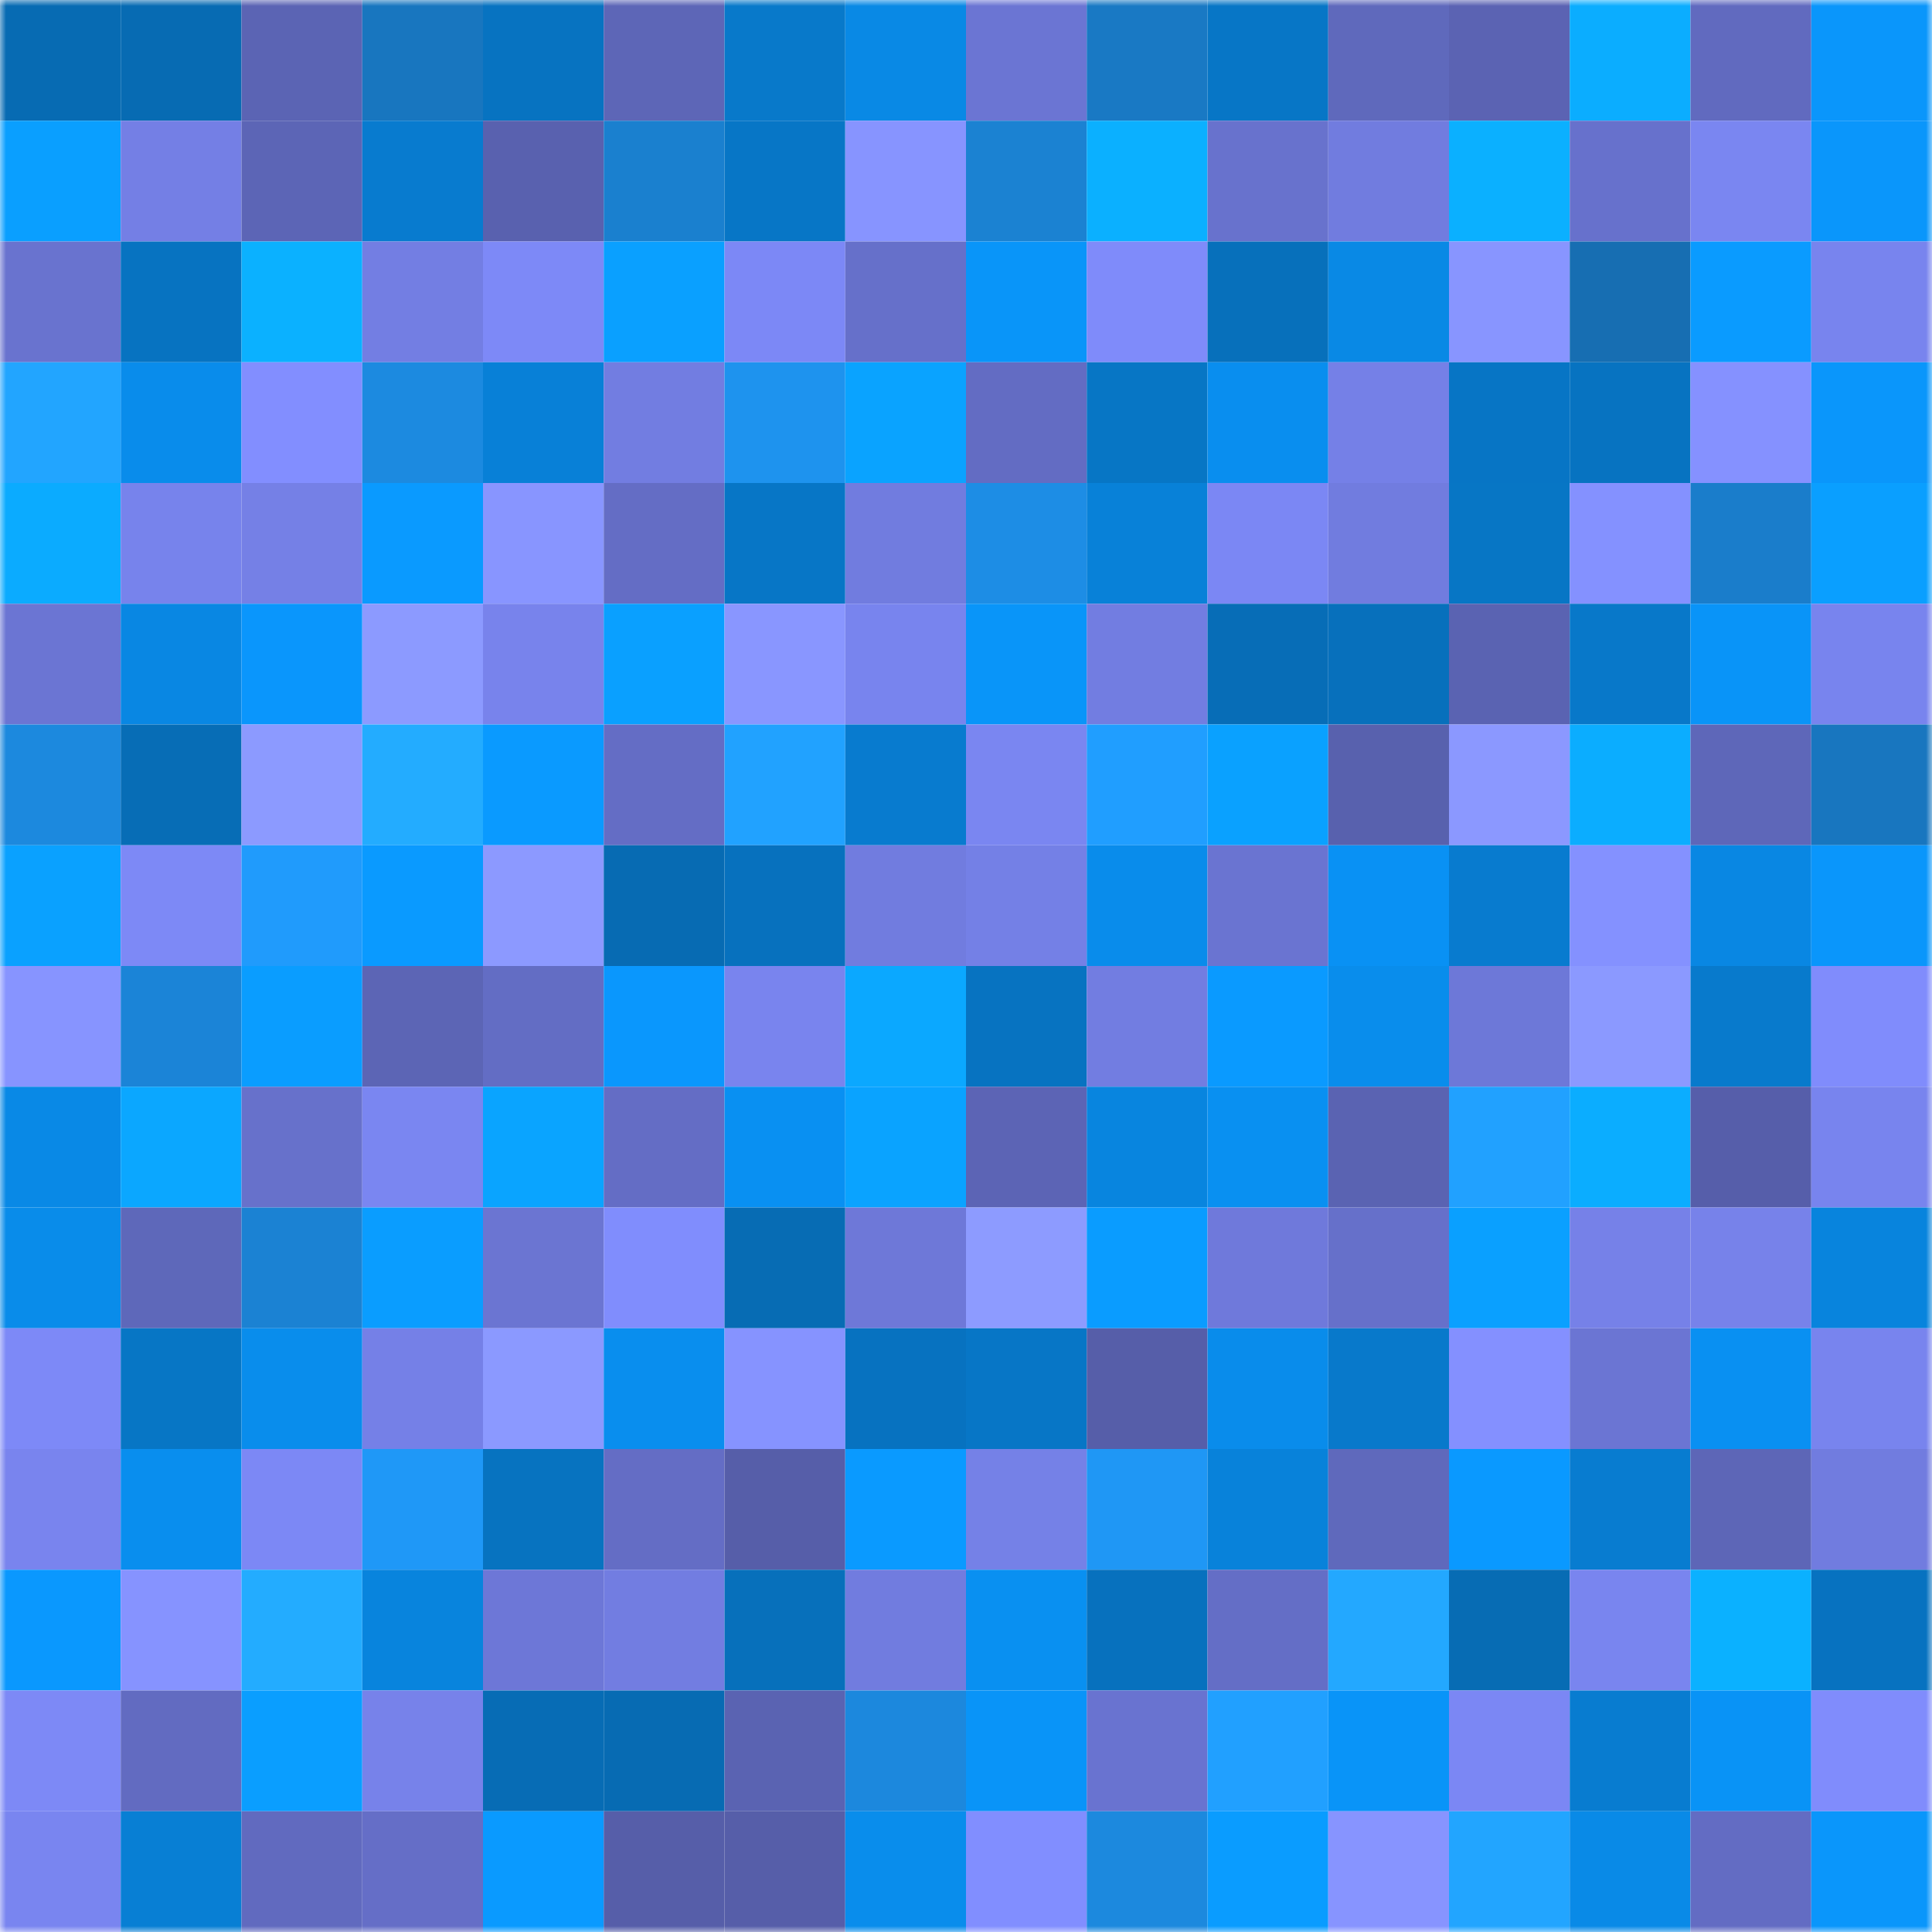 <svg viewBox="0 0 160 160" fill="none" role="img" xmlns="http://www.w3.org/2000/svg" width="240" height="240" name="ens%2Candrii24.eth"><mask id="1195302902" mask-type="alpha" maskUnits="userSpaceOnUse" x="0" y="0" width="160" height="160"><rect width="160" height="160" fill="#FFFFFF"></rect></mask><g mask="url(#1195302902)"><rect x="0" y="0" width="10" height="10" fill="#076bb3"></rect><rect x="10" y="0" width="10" height="10" fill="#076bb3"></rect><rect x="20" y="0" width="10" height="10" fill="#5b64b4"></rect><rect x="30" y="0" width="10" height="10" fill="#1876bf"></rect><rect x="40" y="0" width="10" height="10" fill="#0773c1"></rect><rect x="50" y="0" width="10" height="10" fill="#5d66b7"></rect><rect x="60" y="0" width="10" height="10" fill="#0879ca"></rect><rect x="70" y="0" width="10" height="10" fill="#0989e5"></rect><rect x="80" y="0" width="10" height="10" fill="#6b75d3"></rect><rect x="90" y="0" width="10" height="10" fill="#1979c4"></rect><rect x="100" y="0" width="10" height="10" fill="#0776c6"></rect><rect x="110" y="0" width="10" height="10" fill="#5f69bc"></rect><rect x="120" y="0" width="10" height="10" fill="#5b63b3"></rect><rect x="130" y="0" width="10" height="10" fill="#0badff"></rect><rect x="140" y="0" width="10" height="10" fill="#616abf"></rect><rect x="150" y="0" width="10" height="10" fill="#0a96fb"></rect><rect x="0" y="10" width="10" height="10" fill="#0a9fff"></rect><rect x="10" y="10" width="10" height="10" fill="#747fe5"></rect><rect x="20" y="10" width="10" height="10" fill="#5c65b6"></rect><rect x="30" y="10" width="10" height="10" fill="#087bcf"></rect><rect x="40" y="10" width="10" height="10" fill="#5961af"></rect><rect x="50" y="10" width="10" height="10" fill="#1a80cf"></rect><rect x="60" y="10" width="10" height="10" fill="#0776c6"></rect><rect x="70" y="10" width="10" height="10" fill="#8794ff"></rect><rect x="80" y="10" width="10" height="10" fill="#1b82d2"></rect><rect x="90" y="10" width="10" height="10" fill="#0bb0ff"></rect><rect x="100" y="10" width="10" height="10" fill="#6872cd"></rect><rect x="110" y="10" width="10" height="10" fill="#717cdf"></rect><rect x="120" y="10" width="10" height="10" fill="#0bb0ff"></rect><rect x="130" y="10" width="10" height="10" fill="#6771cc"></rect><rect x="140" y="10" width="10" height="10" fill="#7a86f1"></rect><rect x="150" y="10" width="10" height="10" fill="#0a96fb"></rect><rect x="0" y="20" width="10" height="10" fill="#6973cf"></rect><rect x="10" y="20" width="10" height="10" fill="#0773c1"></rect><rect x="20" y="20" width="10" height="10" fill="#0bb1ff"></rect><rect x="30" y="20" width="10" height="10" fill="#737ee3"></rect><rect x="40" y="20" width="10" height="10" fill="#7d89f7"></rect><rect x="50" y="20" width="10" height="10" fill="#0aa0ff"></rect><rect x="60" y="20" width="10" height="10" fill="#7c88f6"></rect><rect x="70" y="20" width="10" height="10" fill="#6670ca"></rect><rect x="80" y="20" width="10" height="10" fill="#0995f9"></rect><rect x="90" y="20" width="10" height="10" fill="#7f8bfa"></rect><rect x="100" y="20" width="10" height="10" fill="#0770bb"></rect><rect x="110" y="20" width="10" height="10" fill="#0989e5"></rect><rect x="120" y="20" width="10" height="10" fill="#8895ff"></rect><rect x="130" y="20" width="10" height="10" fill="#176eb2"></rect><rect x="140" y="20" width="10" height="10" fill="#0a9bff"></rect><rect x="150" y="20" width="10" height="10" fill="#7884ee"></rect><rect x="0" y="30" width="10" height="10" fill="#22a5ff"></rect><rect x="10" y="30" width="10" height="10" fill="#098ceb"></rect><rect x="20" y="30" width="10" height="10" fill="#828eff"></rect><rect x="30" y="30" width="10" height="10" fill="#1c8ae0"></rect><rect x="40" y="30" width="10" height="10" fill="#0880d7"></rect><rect x="50" y="30" width="10" height="10" fill="#727de1"></rect><rect x="60" y="30" width="10" height="10" fill="#1e93ee"></rect><rect x="70" y="30" width="10" height="10" fill="#0aa3ff"></rect><rect x="80" y="30" width="10" height="10" fill="#636cc3"></rect><rect x="90" y="30" width="10" height="10" fill="#0776c5"></rect><rect x="100" y="30" width="10" height="10" fill="#098eef"></rect><rect x="110" y="30" width="10" height="10" fill="#7580e7"></rect><rect x="120" y="30" width="10" height="10" fill="#0775c5"></rect><rect x="130" y="30" width="10" height="10" fill="#0773c1"></rect><rect x="140" y="30" width="10" height="10" fill="#8591ff"></rect><rect x="150" y="30" width="10" height="10" fill="#0a96fb"></rect><rect x="0" y="40" width="10" height="10" fill="#0babff"></rect><rect x="10" y="40" width="10" height="10" fill="#7783ec"></rect><rect x="20" y="40" width="10" height="10" fill="#7580e6"></rect><rect x="30" y="40" width="10" height="10" fill="#0a9aff"></rect><rect x="40" y="40" width="10" height="10" fill="#8895ff"></rect><rect x="50" y="40" width="10" height="10" fill="#646dc5"></rect><rect x="60" y="40" width="10" height="10" fill="#0776c6"></rect><rect x="70" y="40" width="10" height="10" fill="#717cdf"></rect><rect x="80" y="40" width="10" height="10" fill="#1d8de5"></rect><rect x="90" y="40" width="10" height="10" fill="#0881d8"></rect><rect x="100" y="40" width="10" height="10" fill="#7b87f4"></rect><rect x="110" y="40" width="10" height="10" fill="#717cdf"></rect><rect x="120" y="40" width="10" height="10" fill="#0776c5"></rect><rect x="130" y="40" width="10" height="10" fill="#8491ff"></rect><rect x="140" y="40" width="10" height="10" fill="#1a7dcb"></rect><rect x="150" y="40" width="10" height="10" fill="#0a9fff"></rect><rect x="0" y="50" width="10" height="10" fill="#6b75d3"></rect><rect x="10" y="50" width="10" height="10" fill="#0987e3"></rect><rect x="20" y="50" width="10" height="10" fill="#0a96fc"></rect><rect x="30" y="50" width="10" height="10" fill="#8c9aff"></rect><rect x="40" y="50" width="10" height="10" fill="#7883ec"></rect><rect x="50" y="50" width="10" height="10" fill="#0aa0ff"></rect><rect x="60" y="50" width="10" height="10" fill="#8996ff"></rect><rect x="70" y="50" width="10" height="10" fill="#7884ee"></rect><rect x="80" y="50" width="10" height="10" fill="#0995f9"></rect><rect x="90" y="50" width="10" height="10" fill="#727de1"></rect><rect x="100" y="50" width="10" height="10" fill="#076db7"></rect><rect x="110" y="50" width="10" height="10" fill="#0770bc"></rect><rect x="120" y="50" width="10" height="10" fill="#5a63b2"></rect><rect x="130" y="50" width="10" height="10" fill="#0878c9"></rect><rect x="140" y="50" width="10" height="10" fill="#0994f8"></rect><rect x="150" y="50" width="10" height="10" fill="#7884ee"></rect><rect x="0" y="60" width="10" height="10" fill="#1c89de"></rect><rect x="10" y="60" width="10" height="10" fill="#076db6"></rect><rect x="20" y="60" width="10" height="10" fill="#8c9aff"></rect><rect x="30" y="60" width="10" height="10" fill="#23acff"></rect><rect x="40" y="60" width="10" height="10" fill="#0a9aff"></rect><rect x="50" y="60" width="10" height="10" fill="#646dc5"></rect><rect x="60" y="60" width="10" height="10" fill="#21a2ff"></rect><rect x="70" y="60" width="10" height="10" fill="#087bcf"></rect><rect x="80" y="60" width="10" height="10" fill="#7a86f1"></rect><rect x="90" y="60" width="10" height="10" fill="#209eff"></rect><rect x="100" y="60" width="10" height="10" fill="#0aa1ff"></rect><rect x="110" y="60" width="10" height="10" fill="#5861ae"></rect><rect x="120" y="60" width="10" height="10" fill="#8b98ff"></rect><rect x="130" y="60" width="10" height="10" fill="#0badff"></rect><rect x="140" y="60" width="10" height="10" fill="#5e67b9"></rect><rect x="150" y="60" width="10" height="10" fill="#1876bf"></rect><rect x="0" y="70" width="10" height="10" fill="#0aa1ff"></rect><rect x="10" y="70" width="10" height="10" fill="#7d89f6"></rect><rect x="20" y="70" width="10" height="10" fill="#209bfc"></rect><rect x="30" y="70" width="10" height="10" fill="#0a9aff"></rect><rect x="40" y="70" width="10" height="10" fill="#8c99ff"></rect><rect x="50" y="70" width="10" height="10" fill="#076bb3"></rect><rect x="60" y="70" width="10" height="10" fill="#0771be"></rect><rect x="70" y="70" width="10" height="10" fill="#717cdf"></rect><rect x="80" y="70" width="10" height="10" fill="#7480e6"></rect><rect x="90" y="70" width="10" height="10" fill="#098ceb"></rect><rect x="100" y="70" width="10" height="10" fill="#6a74d1"></rect><rect x="110" y="70" width="10" height="10" fill="#0991f4"></rect><rect x="120" y="70" width="10" height="10" fill="#087bcf"></rect><rect x="130" y="70" width="10" height="10" fill="#8491ff"></rect><rect x="140" y="70" width="10" height="10" fill="#0987e3"></rect><rect x="150" y="70" width="10" height="10" fill="#0a96fb"></rect><rect x="0" y="80" width="10" height="10" fill="#8794ff"></rect><rect x="10" y="80" width="10" height="10" fill="#1b84d7"></rect><rect x="20" y="80" width="10" height="10" fill="#0a9dff"></rect><rect x="30" y="80" width="10" height="10" fill="#5c65b5"></rect><rect x="40" y="80" width="10" height="10" fill="#636dc4"></rect><rect x="50" y="80" width="10" height="10" fill="#0a97fd"></rect><rect x="60" y="80" width="10" height="10" fill="#7984ee"></rect><rect x="70" y="80" width="10" height="10" fill="#0ba8ff"></rect><rect x="80" y="80" width="10" height="10" fill="#0773c1"></rect><rect x="90" y="80" width="10" height="10" fill="#727de1"></rect><rect x="100" y="80" width="10" height="10" fill="#0a9aff"></rect><rect x="110" y="80" width="10" height="10" fill="#098dec"></rect><rect x="120" y="80" width="10" height="10" fill="#6d78d8"></rect><rect x="130" y="80" width="10" height="10" fill="#8b99ff"></rect><rect x="140" y="80" width="10" height="10" fill="#087acc"></rect><rect x="150" y="80" width="10" height="10" fill="#808cfc"></rect><rect x="0" y="90" width="10" height="10" fill="#0989e6"></rect><rect x="10" y="90" width="10" height="10" fill="#0ba7ff"></rect><rect x="20" y="90" width="10" height="10" fill="#6771cb"></rect><rect x="30" y="90" width="10" height="10" fill="#7a86f1"></rect><rect x="40" y="90" width="10" height="10" fill="#0aa4ff"></rect><rect x="50" y="90" width="10" height="10" fill="#646dc5"></rect><rect x="60" y="90" width="10" height="10" fill="#0990f2"></rect><rect x="70" y="90" width="10" height="10" fill="#0aa3ff"></rect><rect x="80" y="90" width="10" height="10" fill="#5c64b5"></rect><rect x="90" y="90" width="10" height="10" fill="#0885df"></rect><rect x="100" y="90" width="10" height="10" fill="#0990f1"></rect><rect x="110" y="90" width="10" height="10" fill="#5a63b2"></rect><rect x="120" y="90" width="10" height="10" fill="#21a1ff"></rect><rect x="130" y="90" width="10" height="10" fill="#0badff"></rect><rect x="140" y="90" width="10" height="10" fill="#565eaa"></rect><rect x="150" y="90" width="10" height="10" fill="#7884ee"></rect><rect x="0" y="100" width="10" height="10" fill="#098cea"></rect><rect x="10" y="100" width="10" height="10" fill="#5e68ba"></rect><rect x="20" y="100" width="10" height="10" fill="#1b82d3"></rect><rect x="30" y="100" width="10" height="10" fill="#0a9dff"></rect><rect x="40" y="100" width="10" height="10" fill="#6b75d2"></rect><rect x="50" y="100" width="10" height="10" fill="#808dfd"></rect><rect x="60" y="100" width="10" height="10" fill="#076cb4"></rect><rect x="70" y="100" width="10" height="10" fill="#6e78d8"></rect><rect x="80" y="100" width="10" height="10" fill="#8d9bff"></rect><rect x="90" y="100" width="10" height="10" fill="#0a9cff"></rect><rect x="100" y="100" width="10" height="10" fill="#6f79db"></rect><rect x="110" y="100" width="10" height="10" fill="#6670ca"></rect><rect x="120" y="100" width="10" height="10" fill="#0aa0ff"></rect><rect x="130" y="100" width="10" height="10" fill="#7681e8"></rect><rect x="140" y="100" width="10" height="10" fill="#7782ea"></rect><rect x="150" y="100" width="10" height="10" fill="#0884dd"></rect><rect x="0" y="110" width="10" height="10" fill="#7d89f7"></rect><rect x="10" y="110" width="10" height="10" fill="#0776c5"></rect><rect x="20" y="110" width="10" height="10" fill="#098dec"></rect><rect x="30" y="110" width="10" height="10" fill="#7580e7"></rect><rect x="40" y="110" width="10" height="10" fill="#8b99ff"></rect><rect x="50" y="110" width="10" height="10" fill="#098eee"></rect><rect x="60" y="110" width="10" height="10" fill="#8693ff"></rect><rect x="70" y="110" width="10" height="10" fill="#0772c0"></rect><rect x="80" y="110" width="10" height="10" fill="#0776c6"></rect><rect x="90" y="110" width="10" height="10" fill="#565ea9"></rect><rect x="100" y="110" width="10" height="10" fill="#098ceb"></rect><rect x="110" y="110" width="10" height="10" fill="#0879cb"></rect><rect x="120" y="110" width="10" height="10" fill="#8490ff"></rect><rect x="130" y="110" width="10" height="10" fill="#6b75d3"></rect><rect x="140" y="110" width="10" height="10" fill="#0990f2"></rect><rect x="150" y="110" width="10" height="10" fill="#7884ee"></rect><rect x="0" y="120" width="10" height="10" fill="#7984ee"></rect><rect x="10" y="120" width="10" height="10" fill="#098eee"></rect><rect x="20" y="120" width="10" height="10" fill="#7c88f5"></rect><rect x="30" y="120" width="10" height="10" fill="#1f98f7"></rect><rect x="40" y="120" width="10" height="10" fill="#0773c0"></rect><rect x="50" y="120" width="10" height="10" fill="#646dc5"></rect><rect x="60" y="120" width="10" height="10" fill="#565ea9"></rect><rect x="70" y="120" width="10" height="10" fill="#0a9aff"></rect><rect x="80" y="120" width="10" height="10" fill="#7581e7"></rect><rect x="90" y="120" width="10" height="10" fill="#1f97f5"></rect><rect x="100" y="120" width="10" height="10" fill="#0882da"></rect><rect x="110" y="120" width="10" height="10" fill="#5f69bc"></rect><rect x="120" y="120" width="10" height="10" fill="#0a99ff"></rect><rect x="130" y="120" width="10" height="10" fill="#087cd0"></rect><rect x="140" y="120" width="10" height="10" fill="#5d66b7"></rect><rect x="150" y="120" width="10" height="10" fill="#717cdf"></rect><rect x="0" y="130" width="10" height="10" fill="#0a98fe"></rect><rect x="10" y="130" width="10" height="10" fill="#8693ff"></rect><rect x="20" y="130" width="10" height="10" fill="#23acff"></rect><rect x="30" y="130" width="10" height="10" fill="#0884dd"></rect><rect x="40" y="130" width="10" height="10" fill="#6d77d7"></rect><rect x="50" y="130" width="10" height="10" fill="#727de1"></rect><rect x="60" y="130" width="10" height="10" fill="#0770bb"></rect><rect x="70" y="130" width="10" height="10" fill="#717cdf"></rect><rect x="80" y="130" width="10" height="10" fill="#0990f1"></rect><rect x="90" y="130" width="10" height="10" fill="#0771be"></rect><rect x="100" y="130" width="10" height="10" fill="#646ec6"></rect><rect x="110" y="130" width="10" height="10" fill="#23a8ff"></rect><rect x="120" y="130" width="10" height="10" fill="#076cb4"></rect><rect x="130" y="130" width="10" height="10" fill="#7985ef"></rect><rect x="140" y="130" width="10" height="10" fill="#0bb1ff"></rect><rect x="150" y="130" width="10" height="10" fill="#0772c0"></rect><rect x="0" y="140" width="10" height="10" fill="#7d89f6"></rect><rect x="10" y="140" width="10" height="10" fill="#626bc1"></rect><rect x="20" y="140" width="10" height="10" fill="#0a9eff"></rect><rect x="30" y="140" width="10" height="10" fill="#7782ea"></rect><rect x="40" y="140" width="10" height="10" fill="#076cb5"></rect><rect x="50" y="140" width="10" height="10" fill="#076bb3"></rect><rect x="60" y="140" width="10" height="10" fill="#5a63b2"></rect><rect x="70" y="140" width="10" height="10" fill="#1c88dd"></rect><rect x="80" y="140" width="10" height="10" fill="#0994f8"></rect><rect x="90" y="140" width="10" height="10" fill="#6973d0"></rect><rect x="100" y="140" width="10" height="10" fill="#21a0ff"></rect><rect x="110" y="140" width="10" height="10" fill="#0994f8"></rect><rect x="120" y="140" width="10" height="10" fill="#7b87f4"></rect><rect x="130" y="140" width="10" height="10" fill="#087cd0"></rect><rect x="140" y="140" width="10" height="10" fill="#0993f6"></rect><rect x="150" y="140" width="10" height="10" fill="#808cfc"></rect><rect x="0" y="150" width="10" height="10" fill="#7985f0"></rect><rect x="10" y="150" width="10" height="10" fill="#087fd4"></rect><rect x="20" y="150" width="10" height="10" fill="#616abf"></rect><rect x="30" y="150" width="10" height="10" fill="#656ec7"></rect><rect x="40" y="150" width="10" height="10" fill="#0a9aff"></rect><rect x="50" y="150" width="10" height="10" fill="#565ea9"></rect><rect x="60" y="150" width="10" height="10" fill="#565ea9"></rect><rect x="70" y="150" width="10" height="10" fill="#098dec"></rect><rect x="80" y="150" width="10" height="10" fill="#818eff"></rect><rect x="90" y="150" width="10" height="10" fill="#1c89de"></rect><rect x="100" y="150" width="10" height="10" fill="#0a9cff"></rect><rect x="110" y="150" width="10" height="10" fill="#8794ff"></rect><rect x="120" y="150" width="10" height="10" fill="#22a5ff"></rect><rect x="130" y="150" width="10" height="10" fill="#098ae7"></rect><rect x="140" y="150" width="10" height="10" fill="#636cc3"></rect><rect x="150" y="150" width="10" height="10" fill="#0a96fb"></rect></g></svg>